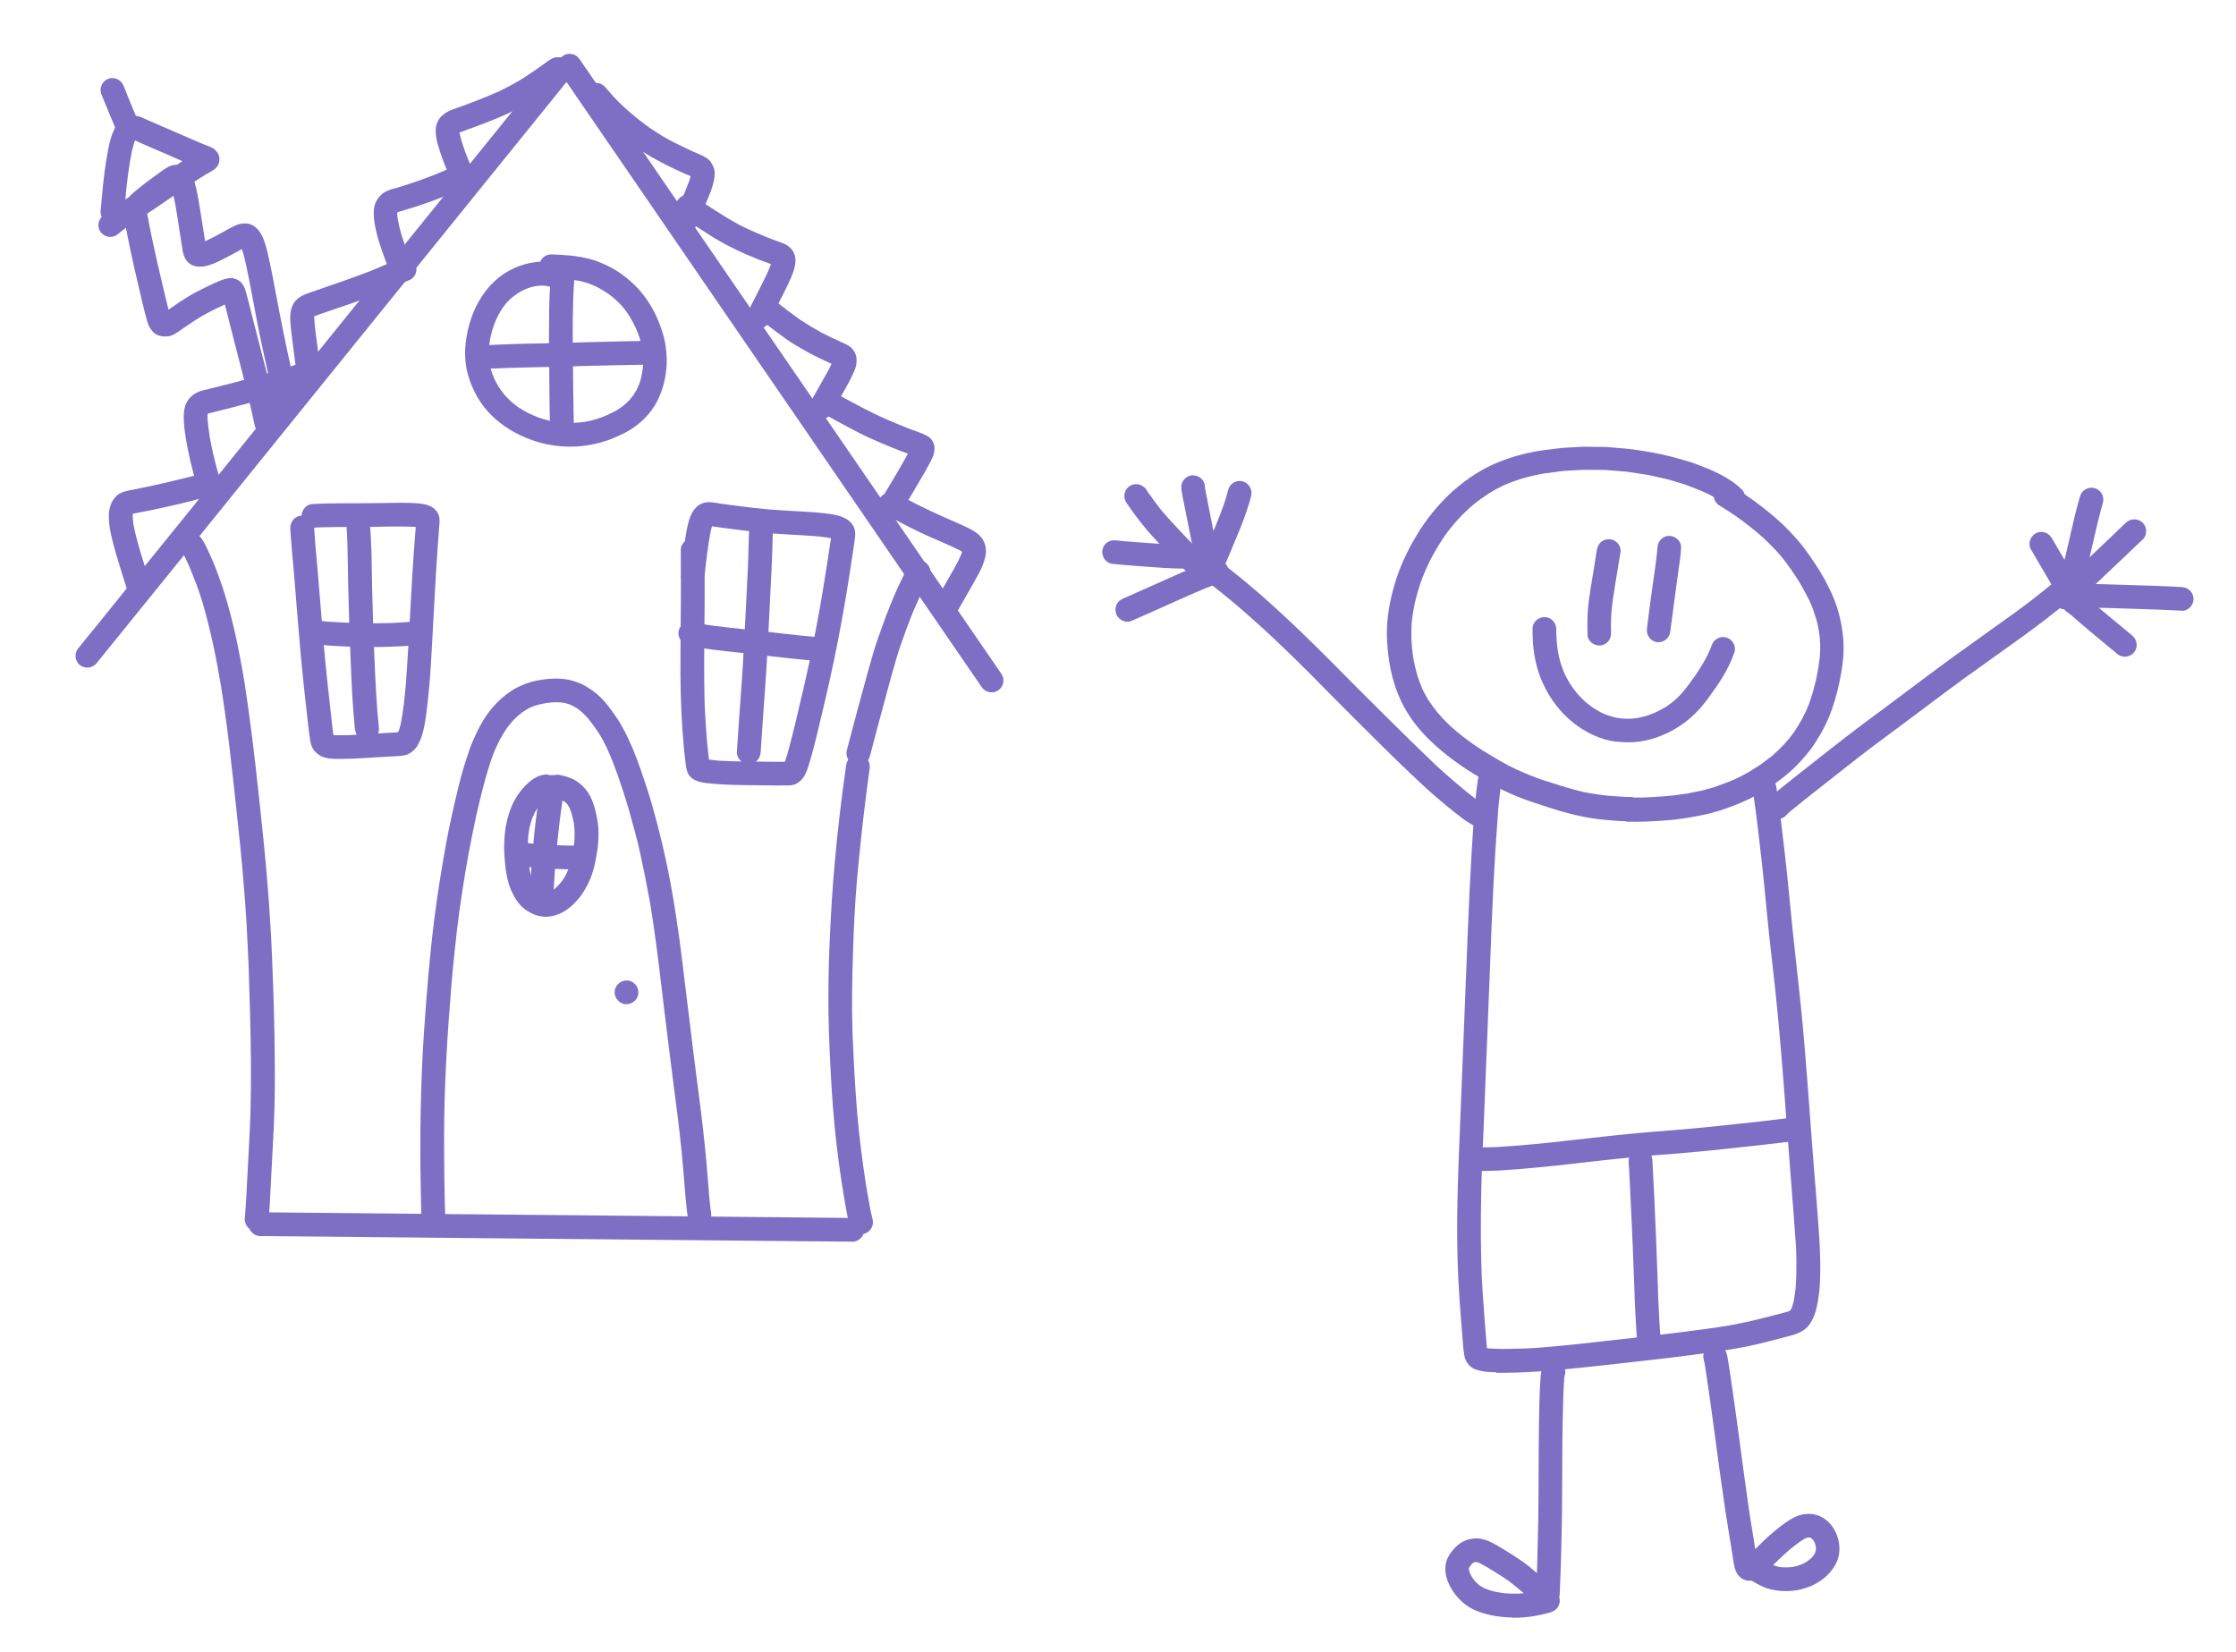 <?xml version="1.0" encoding="UTF-8"?> <svg xmlns="http://www.w3.org/2000/svg" id="_Слой_4" data-name="Слой 4" viewBox="0 0 211.62 156.35"> <defs> <style> .cls-1 { fill: #7e6ec4; } </style> </defs> <path class="cls-1" d="m7.61,62.99c-.48-.35-.62-1.09-.25-1.57.66-.83,1.33-1.65,2-2.47.86-1.07,1.72-2.13,2.58-3.2,1.57-1.94,3.15-3.89,4.72-5.83,2.99-3.71,5.99-7.41,8.99-11.12,3.1-3.84,6.2-7.67,9.3-11.51,3.13-3.87,6.26-7.75,9.39-11.62,2.64-3.26,5.28-6.53,7.91-9.79.19-.24.44-.4.74-.45.29-.04.59.03.83.2.47.35.63,1.09.25,1.57-2.75,3.4-5.49,6.8-8.24,10.19-3.15,3.9-6.3,7.79-9.45,11.69-3.11,3.85-6.22,7.7-9.33,11.54-2.99,3.7-5.98,7.4-8.97,11.1-1.5,1.85-3,3.71-4.5,5.56-.82,1.01-1.63,2.02-2.45,3.03-.65.8-1.31,1.6-1.95,2.41-.23.29-.57.46-.92.46-.22,0-.45-.07-.65-.21Z"></path> <path class="cls-1" d="m92.92,65.04c-2.69-3.92-5.38-7.85-8.08-11.77-2.91-4.25-5.83-8.49-8.74-12.74-2.77-4.04-5.54-8.08-8.32-12.12-2.72-3.97-5.44-7.93-8.16-11.9-2.21-3.22-4.41-6.44-6.63-9.66-.35-.5-.22-1.21.29-1.56.5-.35,1.21-.22,1.56.29,2.76,4.01,5.51,8.04,8.27,12.06,2.7,3.94,5.41,7.88,8.11,11.82,2.91,4.24,5.82,8.48,8.73,12.72,2.78,4.05,5.56,8.1,8.34,12.15,2.16,3.15,4.32,6.29,6.48,9.44.35.5.22,1.21-.29,1.56-.19.13-.41.19-.63.19-.36,0-.72-.17-.93-.48Z"></path> <path class="cls-1" d="m24.11,116.5c-.62-.09-1.01-.67-.94-1.28.02-.15.03-.3.04-.45,0,.05,0,.1-.01.14.09-1.05.13-2.11.19-3.17.06-1.14.12-2.28.18-3.42.06-1.22.13-2.43.15-3.65.03-1.27.03-2.55.03-3.82-.02-3.24-.12-6.47-.23-9.71-.06-1.21-.12-2.42-.18-3.63-.07-1.26-.17-2.51-.27-3.76-.19-2.43-.45-4.86-.71-7.28-.21-1.96-.43-3.93-.66-5.89-.22-1.93-.5-3.85-.8-5.76,0,.05.02.09.02.14-.23-1.31-.45-2.63-.74-3.93-.17-.77-.35-1.53-.54-2.29-.15-.62-.33-1.23-.51-1.85-.17-.51-.33-1.03-.52-1.54-.24-.62-.48-1.23-.74-1.84-.18-.4-.36-.8-.58-1.18-.24-.25-.37-.62-.32-.97.04-.3.21-.56.45-.74.24-.18.53-.23.83-.2.45.05.76.42.98.78.24.4.42.83.62,1.25.25.53.47,1.08.68,1.63.23.61.44,1.23.65,1.86.2.6.36,1.21.53,1.82.16.55.28,1.11.42,1.67.13.54.25,1.08.36,1.62.23,1.2.47,2.4.66,3.61.76,4.94,1.28,9.91,1.79,14.89.25,2.43.45,4.87.61,7.32.16,2.43.25,4.87.33,7.31.08,2.41.12,4.82.13,7.24,0,1.21,0,2.42-.04,3.63-.03,1.19-.1,2.38-.16,3.57-.06,1.28-.13,2.55-.2,3.83-.06,1.04-.09,2.09-.21,3.13-.06.55-.58.95-1.12.95-.05,0-.11,0-.16-.01Z"></path> <path class="cls-1" d="m80.92,72.38c-.6-.17-.92-.8-.77-1.39.64-2.48,1.31-4.95,1.99-7.41.31-1.13.63-2.26,1.02-3.36.22-.62.44-1.24.67-1.85.23-.6.47-1.2.72-1.8.24-.59.51-1.18.8-1.76.15-.31.3-.62.47-.93.08-.15.15-.3.25-.43.19-.24.46-.37.76-.42.6-.1,1.17.42,1.23,1,.03.26-.04.53-.19.75-.04.07-.07.14-.11.2,0-.02.02-.03.03-.05-.4.8-.78,1.61-1.14,2.43-.35.79-.65,1.6-.95,2.4.02-.05.03-.09.05-.14-.32.9-.65,1.8-.92,2.72-.29,1-.57,2-.84,3-.56,2.08-1.13,4.17-1.67,6.26-.13.49-.6.81-1.09.81-.1,0-.2-.01-.3-.04Z"></path> <path class="cls-1" d="m80.4,115.94c-.24-.93-.39-1.89-.55-2.83-.18-1.09-.34-2.19-.49-3.29-.3-2.26-.51-4.52-.65-6.79-.15-2.4-.26-4.8-.3-7.21-.03-2.38.02-4.76.13-7.13.1-2.31.25-4.61.45-6.92v.05c.27-3.16.65-6.32,1.1-9.46.09-.6.68-1.03,1.28-.94.61.09,1.02.67.94,1.28-.44,3.11-.79,6.22-1.09,9.34,0-.05,0-.1.01-.14-.04.49-.08.97-.13,1.46-.2,2.34-.31,4.69-.38,7.04-.07,2.41-.12,4.82-.04,7.23,0,.27.02.53.03.8,0-.03,0-.06,0-.09.1,2.35.22,4.7.42,7.04.19,2.24.48,4.48.82,6.7.05.34.11.68.17,1.01l-.02-.14c.14.83.28,1.66.49,2.47.15.59-.25,1.21-.83,1.35-.09.02-.17.03-.25.03-.51,0-.96-.35-1.1-.86Z"></path> <path class="cls-1" d="m80.64,117.51c-4.65-.04-9.31-.09-13.97-.13-4.95-.05-9.9-.1-14.85-.14-4.82-.05-9.64-.09-14.46-.14-4.25-.04-8.5-.09-12.74-.12-.61,0-1.11-.54-1.1-1.15.01-.62.54-1.1,1.15-1.1,4.84.04,9.69.09,14.54.14,4.99.05,9.99.1,14.98.14,4.79.05,9.59.09,14.38.14,4.04.04,8.08.08,12.12.12.61,0,1.11.54,1.1,1.15-.01.61-.53,1.1-1.14,1.1,0,0,0,0-.01,0Z"></path> <path class="cls-1" d="m39.92,115.77c-.06-.51-.05-1.03-.06-1.54-.02-.57-.03-1.14-.04-1.72-.02-1.22-.04-2.45-.04-3.67,0-2.51.05-5.01.15-7.51.09-2.33.26-4.65.44-6.97.2-2.46.42-4.92.73-7.37.32-2.47.71-4.92,1.16-7.37.22-1.19.48-2.38.75-3.56.26-1.15.54-2.31.88-3.44.18-.59.37-1.17.57-1.75.21-.6.48-1.18.76-1.75.6-1.25,1.46-2.41,2.55-3.28.27-.22.55-.42.85-.6.32-.19.65-.34,1-.48.77-.31,1.63-.46,2.45-.52.66-.05,1.35-.02,1.99.15.34.09.66.2.98.35.38.17.73.41,1.08.65.91.64,1.57,1.56,2.2,2.47.34.49.63,1.02.9,1.55.12.23.23.46.33.7.13.3.28.6.4.9.23.59.46,1.18.67,1.78.2.57.39,1.14.58,1.72.39,1.18.72,2.39,1.04,3.6.6,2.31,1.1,4.65,1.49,7,.2,1.23.39,2.45.56,3.69.17,1.28.33,2.55.48,3.83.29,2.37.58,4.73.87,7.1.29,2.36.62,4.71.89,7.07.13,1.15.25,2.31.35,3.46.09,1.02.16,2.04.25,3.06.05.52.1,1.03.18,1.54.09.6-.41,1.17-1,1.23-.63.07-1.14-.39-1.23-1-.14-.95-.21-1.9-.29-2.86-.09-1.08-.17-2.16-.28-3.24-.23-2.33-.54-4.64-.84-6.96-.3-2.39-.61-4.79-.89-7.18-.29-2.46-.58-4.93-.94-7.38-.11-.74-.23-1.48-.35-2.22-.27-1.49-.57-2.97-.89-4.45-.32-1.47-.73-2.92-1.14-4.37-.29-.95-.59-1.91-.92-2.85-.18-.52-.38-1.04-.58-1.56-.17-.43-.36-.85-.54-1.27-.15-.29-.3-.59-.46-.88-.12-.23-.27-.45-.41-.67,0,0,0,0,0,0-.27-.38-.53-.76-.82-1.12-.19-.22-.39-.43-.59-.63-.15-.13-.31-.26-.47-.38-.14-.09-.29-.18-.44-.26-.12-.06-.24-.11-.36-.16-.13-.04-.25-.08-.38-.11-.16-.03-.33-.06-.49-.07-.19-.01-.39-.01-.58-.01-.28.02-.55.05-.82.09-.29.05-.57.12-.85.2-.2.07-.4.14-.59.22-.14.07-.29.15-.42.23-.2.13-.4.28-.59.43-.23.19-.44.4-.65.62-.22.25-.42.51-.61.78-.2.31-.39.62-.57.94-.12.25-.24.5-.36.75-.14.28-.24.59-.36.88-.14.41-.29.82-.41,1.24-.16.53-.31,1.06-.45,1.6-.25.94-.47,1.9-.69,2.85-.25,1.18-.49,2.36-.71,3.54-.22,1.18-.41,2.36-.59,3.54-.39,2.43-.65,4.88-.89,7.33-.05.51-.09,1.03-.14,1.54,0-.02,0-.04,0-.06,0,.02,0,.04,0,.06,0,.03,0,.05,0,.08,0-.03,0-.05,0-.08-.39,4.77-.69,9.56-.69,14.34,0,2.53.02,5.06.11,7.59,0,.11,0,.23.02.34.07.61-.39,1.17-1,1.23-.04,0-.08,0-.11,0-.56,0-1.06-.43-1.12-1Z"></path> <path class="cls-1" d="m58.17,93.89c.01-.62.54-1.1,1.15-1.1s1.11.55,1.1,1.15c-.01.62-.54,1.1-1.15,1.1s-1.11-.55-1.1-1.15Z"></path> <path class="cls-1" d="m50.33,41.64c-1.43-.5-2.74-1.28-3.82-2.34-1.09-1.07-1.84-2.45-2.24-3.91-.43-1.55-.27-3.21.16-4.74.43-1.51,1.21-2.94,2.36-4.02,1.1-1.03,2.55-1.7,4.04-1.84.1,0,.2-.02.3-.02.17-.41.59-.71,1.06-.69,1.19.03,2.39.12,3.55.41.57.14,1.12.36,1.65.61.55.26,1.09.58,1.57.94.5.37.96.78,1.39,1.23.41.43.75.9,1.07,1.39.63.98,1.08,2.06,1.39,3.18.15.55.22,1.11.27,1.68.05.61.02,1.24-.07,1.84-.16,1.05-.47,2.05-1.01,2.96-.72,1.21-1.87,2.19-3.14,2.78-.46.21-.92.42-1.4.59-.76.26-1.56.43-2.36.52-.37.04-.75.06-1.13.06-1.24,0-2.49-.22-3.65-.63Zm4.03-1.62c.34-.02.67-.05,1.01-.1.38-.07.75-.16,1.12-.27.31-.1.61-.21.91-.34.37-.17.73-.34,1.08-.55.2-.13.39-.27.58-.41.17-.15.32-.29.48-.45.14-.16.27-.32.4-.49.11-.17.22-.35.32-.53.09-.19.17-.38.25-.57.07-.2.13-.4.18-.6.04-.19.08-.38.11-.58.03-.21.05-.42.07-.63,0-.25,0-.5,0-.75-.02-.24-.05-.48-.08-.72-.06-.32-.13-.63-.22-.94-.11-.34-.24-.68-.38-1.01-.19-.4-.39-.79-.62-1.17-.18-.27-.37-.54-.57-.79-.22-.25-.44-.48-.68-.71-.23-.21-.47-.4-.72-.59-.36-.24-.73-.47-1.12-.67-.22-.1-.44-.2-.67-.29-.29-.1-.59-.19-.89-.26-.3-.06-.6-.1-.9-.14-.02.38-.23.75-.59.94-.47.25-1.04.13-1.38-.26,0,0-.01,0-.02,0-.05-.02-.1-.03-.15-.05-.12-.02-.24-.04-.36-.06-.1,0-.21,0-.32,0-.16,0-.31.02-.47.04-.2.04-.39.08-.58.14-.16.06-.32.12-.48.18-.22.1-.43.22-.63.34-.21.14-.4.28-.6.44-.15.14-.3.27-.44.42-.15.17-.28.34-.41.52-.16.24-.31.49-.45.75-.15.3-.28.61-.4.92-.12.35-.23.71-.31,1.08-.06.31-.11.62-.15.93-.02.29-.03.57-.03.86.02.24.04.47.07.71.04.23.1.45.16.67.09.29.2.57.32.85.12.25.25.49.39.72.15.24.32.46.49.68.2.23.41.46.63.67.24.21.49.4.74.59.28.18.57.35.86.51.35.17.71.33,1.08.47.34.12.68.21,1.02.3.37.08.73.13,1.1.17.4.03.81.04,1.21.03Z"></path> <path class="cls-1" d="m53.15,41.75c-.3,0-.58-.13-.78-.35-.21-.22-.3-.5-.31-.8-.06-2.26-.07-4.51-.09-6.77-.01-1.25-.02-2.5,0-3.76,0-1.17.04-2.35.13-3.52.03-.34.05-.68.17-1,.17-.46.72-.75,1.2-.66.57.1.96.58.96,1.15,0,.12-.02.24-.06.35-.01.08-.02.16-.03.24-.17,2.34-.14,4.7-.12,7.05.02,2.28.04,4.56.09,6.84,0,.05,0,.09,0,.14.02.6-.54,1.1-1.12,1.1,0,0-.02,0-.02,0Zm-.84-15.2c-.07-.14-.12-.29-.13-.45,0,.01,0,.03,0,.04h0s.02.09.02.14h0s.03.09.04.14c0,0,0,0,0,0,.02.04.04.09.06.13,0,0,0,0,0,0Z"></path> <path class="cls-1" d="m44.98,34.21c-.22-.58.08-1.22.65-1.45.25-.1.53-.09.8-.11.28-.01.56-.03.85-.04.65-.03,1.3-.05,1.94-.07,1.14-.03,2.28-.04,3.43-.07,2.31-.06,4.61-.14,6.92-.18.67-.01,1.34-.05,2.01.04.61.08,1.03.68.94,1.28-.09.61-.67,1.02-1.28.94-.05,0-.11-.01-.16-.02-.24-.02-.48-.01-.73,0-.49,0-.98.01-1.47.02-1.13.02-2.26.05-3.39.08-1.16.04-2.33.07-3.49.1-1.17.02-2.35.04-3.53.08-.21,0-.43.01-.64.02-.26.01-.51.02-.77.03-.25.01-.52,0-.77.04-.08.02-.17.03-.25.03-.45,0-.89-.29-1.06-.72Z"></path> <path class="cls-1" d="m31.58,71.81c-.32,0-.64-.05-.95-.15-.3-.09-.55-.28-.78-.5-.37-.36-.48-.9-.54-1.39-.04-.32-.08-.63-.12-.95-.28-2.41-.54-4.81-.76-7.23-.21-2.36-.39-4.73-.59-7.1-.06-.72-.13-1.45-.19-2.17-.03-.4-.07-.8-.1-1.19-.01-.18-.03-.37-.04-.55-.01-.22-.05-.46-.03-.69.03-.45.29-.86.72-1.02.11-.04.23-.07.34-.07.02-.54.44-1.06,1-1.09,1.05-.07,2.1-.08,3.15-.08,1.14,0,2.28,0,3.41-.02,1.19-.02,2.38-.07,3.57.04.58.06,1.18.19,1.58.65.18.21.3.46.34.74.02.17.01.33,0,.5-.03.49-.07.98-.11,1.47-.17,2.27-.3,4.55-.42,6.82-.06,1.23-.13,2.45-.2,3.68-.07,1.2-.13,2.4-.25,3.6-.06.67-.13,1.33-.21,1.99-.1.88-.23,1.8-.51,2.64-.1.28-.22.55-.37.81-.15.26-.36.46-.59.64-.12.1-.29.17-.43.23-.14.05-.3.09-.44.1-.17.02-.34.03-.5.04-.54.03-1.08.06-1.62.09-1.17.07-2.34.16-3.51.17-.08,0-.15,0-.23,0-.21,0-.42,0-.63,0Zm1.64-2.25c.76-.03,1.52-.08,2.27-.13.39-.02.78-.05,1.17-.07.34-.02.67-.03,1.01-.06,0,0,0,0,0,0,.04-.08.08-.17.11-.25.06-.2.11-.39.16-.59.24-1.23.36-2.48.47-3.73.18-2.35.3-4.71.43-7.07.12-2.31.26-4.62.44-6.93.02-.29.05-.57.07-.86-1.53-.09-3.06-.02-4.59,0-.45,0-.9,0-1.35,0-.99,0-1.97,0-2.95.03-.22,0-.45.02-.67.04-.02,0-.04,0-.06,0,0,0,0,0,0,0,0,0,0,0,0,0,0,0,0,.01,0,.02.07,1.18.18,2.36.29,3.55.1,1.12.19,2.24.28,3.36.2,2.46.39,4.91.65,7.36.1.94.2,1.87.31,2.81.1.84.17,1.69.3,2.53.56.03,1.11,0,1.67,0Z"></path> <path class="cls-1" d="m33.6,69.11c-.23-2.24-.33-4.49-.42-6.73-.09-2.38-.18-4.77-.23-7.15-.03-1.28-.03-2.55-.07-3.83-.02-.42-.04-.83-.06-1.25-.02-.4-.09-.79-.09-1.19,0-.61.55-1.11,1.15-1.1.59.01,1.04.48,1.09,1.05,0,0,0,0,0,0,.09,1.13.15,2.26.19,3.4.03,1.13.03,2.25.06,3.38.05,2.25.13,4.5.22,6.75,0-.05,0-.1,0-.14.09,2.2.19,4.4.42,6.59.06.61-.39,1.17-1,1.23-.04,0-.08,0-.11,0-.56,0-1.06-.43-1.12-1Z"></path> <path class="cls-1" d="m34.49,61.23c-1.47-.02-2.95-.08-4.41-.23-.6-.01-1.09-.55-1.08-1.15.01-.62.54-1.1,1.15-1.1.11,0,.23.02.34.03.21.02.41.04.62.06-.05,0-.1,0-.14-.01,1.94.13,3.9.2,5.84.14.62-.03,1.25-.05,1.87-.11.61-.06,1.17.39,1.23,1,.06.6-.39,1.17-1,1.23-.72.07-1.44.1-2.16.12-.43.02-.87.02-1.3.02-.32,0-.64,0-.96,0Z"></path> <path class="cls-1" d="m73.8,74.34c-1.14-.01-2.28-.02-3.43-.04-1.2-.02-2.39-.05-3.58-.2-.56-.07-1.21-.23-1.56-.71-.22-.3-.27-.65-.32-1-.07-.48-.12-.97-.17-1.46-.23-2.4-.33-4.8-.34-7.21-.01-2.37.04-4.73.04-7.1,0-.62,0-1.25,0-1.87-.02-.11-.02-.23,0-.35,0-.02,0-.03,0-.05,0-.77-.01-1.54-.01-2.31,0-.32.15-.61.39-.82.07-.48.14-.96.25-1.43.19-.83.47-1.71,1.29-2.11.6-.29,1.3-.1,1.93,0,.48.07.97.13,1.46.19,1.04.14,2.08.26,3.13.35,1.18.09,2.36.15,3.54.22.61.03,1.22.08,1.82.16.93.12,2.04.3,2.53,1.2.23.43.18.92.11,1.38-.04.27-.08.55-.12.82-.09.57-.17,1.14-.26,1.71-.17,1.1-.34,2.2-.53,3.29-.42,2.45-.89,4.88-1.43,7.3-.24,1.1-.5,2.2-.76,3.3-.29,1.2-.57,2.41-.89,3.6-.08.3-.16.59-.25.88-.15.51-.3,1.02-.59,1.47-.17.27-.4.45-.67.61-.23.14-.52.16-.78.17-.13,0-.27,0-.4,0s-.26,0-.4,0Zm-2.51-2.27c.99.01,1.99.04,2.99.03.01-.04.03-.07.04-.11.27-.79.46-1.61.67-2.41.2-.77.38-1.54.56-2.31.36-1.51.71-3.02,1.04-4.54.43-2.08.83-4.17,1.19-6.26.17-1.01.33-2.02.49-3.04.08-.49.15-.97.22-1.46.05-.34.11-.69.16-1.03-.02,0-.05-.01-.07-.02-.5-.09-.99-.15-1.5-.19-1.72-.12-3.44-.17-5.15-.35-.87-.09-1.74-.2-2.61-.31-.38-.05-.77-.1-1.15-.15-.26-.04-.53-.08-.79-.11-.05.17-.09.33-.13.5-.25,1.36-.42,2.73-.56,4.1,0,.31,0,.63,0,.94,0,1.22,0,2.43-.02,3.64-.02,2.43-.05,4.85.01,7.28,0,.21.01.42.02.64.05.99.11,1.97.19,2.96.06.67.12,1.35.21,2.02.3.04.61.07.91.1-.05,0-.1,0-.14-.01,1.13.07,2.27.09,3.4.1Z"></path> <path class="cls-1" d="m70.84,72.31c-.59-.01-1.13-.54-1.1-1.15.14-2.24.31-4.48.47-6.72.16-2.4.28-4.81.4-7.22.06-1.15.12-2.3.17-3.46.02-.57.05-1.13.06-1.7,0-.32.02-.63.03-.95,0-.29,0-.58.03-.87.03-.3.12-.57.35-.78.21-.2.5-.32.8-.31.58.01,1.15.54,1.1,1.15-.02.25-.02.51-.03.76-.01.35-.02.71-.03,1.06-.02.59-.04,1.19-.07,1.78-.05,1.14-.12,2.28-.17,3.43-.12,2.47-.24,4.94-.41,7.41-.15,2.16-.32,4.31-.45,6.47-.04.6-.5,1.1-1.12,1.1,0,0-.02,0-.03,0Z"></path> <path class="cls-1" d="m77.67,62.58c-1.94-.16-3.87-.37-5.81-.6-1.16-.14-2.32-.26-3.48-.39-.57-.06-1.14-.14-1.71-.22-.55-.08-1.1-.21-1.64-.36.04,0,.09.02.13.03,0,0,0,0,0,0-.3-.06-.56-.2-.74-.45-.17-.24-.24-.54-.2-.83.09-.58.68-1.07,1.28-.94.31.07.62.16.93.23.89.16,1.79.26,2.69.36.91.1,1.82.2,2.72.3,1.67.19,3.34.39,5.01.54.29.02.58.05.87.07.3.02.57.12.78.35.2.21.32.5.31.8-.01.56-.5,1.1-1.07,1.1-.02,0-.05,0-.07,0Z"></path> <path class="cls-1" d="m24.19,40.53c-.13-.41-.21-.84-.3-1.27-.12-.56-.25-1.13-.38-1.69-.25-1.04-.52-2.08-.79-3.12-.29-1.1-.57-2.21-.85-3.31-.2-.77-.38-1.55-.58-2.32-.02,0-.04.02-.06.02-.44.2-.88.41-1.31.63-.46.24-.91.5-1.35.77-.46.3-.92.61-1.37.92-.43.3-.87.66-1.41.68-.26.01-.49,0-.74-.08-.13-.04-.24-.1-.35-.17-.18-.12-.3-.27-.43-.44-.2-.26-.3-.61-.39-.92-.05-.17-.09-.34-.14-.52-.08-.32-.16-.65-.24-.97-.14-.58-.28-1.16-.41-1.74-.28-1.19-.55-2.38-.8-3.58-.11-.54-.22-1.08-.33-1.63-.05-.27-.11-.53-.16-.8-.03-.16-.06-.31-.08-.47-.04-.32-.08-.68.02-.99.08-.24.16-.46.31-.67.18-.24.38-.46.61-.65.22-.2.46-.38.69-.57.38-.31.78-.59,1.17-.88.44-.32.88-.66,1.36-.94.18-.11.41-.19.62-.21.23-.03.42,0,.65.06.54.16.93.67,1.12,1.17.25.64.38,1.32.5,2,.09.52.18,1.05.26,1.57.13.81.25,1.62.38,2.42.06-.02.12-.05.18-.08.5-.24.99-.5,1.48-.77.21-.12.43-.23.64-.35.17-.09.35-.19.53-.27.12-.06.25-.11.38-.14.11-.03.23-.06.34-.07.11,0,.23,0,.34,0,.57.02,1.05.42,1.34.89.35.56.53,1.23.68,1.87.13.58.27,1.16.38,1.74.46,2.39.9,4.78,1.4,7.15.38,1.77.79,3.53,1.08,5.31.1.6-.41,1.17-1,1.23-.29.03-.59-.06-.82-.24-.13-.11-.23-.24-.3-.38.08.38.15.76.26,1.13-.01-.05-.03-.09-.04-.14.09.28.1.57-.02.84-.12.28-.35.5-.63.6-.12.05-.25.07-.39.07-.46,0-.92-.27-1.06-.72Zm-2.11-14.18c.33.05.64.23.84.5.25.33.34.73.45,1.12.07.26.13.52.2.78.14.54.28,1.09.41,1.63.3,1.19.61,2.38.92,3.56.26,1.01.53,2.02.77,3.04.07.27.13.55.19.82-.38-2.11-.89-4.2-1.32-6.3-.48-2.37-.86-4.76-1.41-7.12-.04-.16-.08-.32-.13-.47-.04-.11-.07-.23-.11-.34-.23.12-.46.26-.69.38-.3.17-.61.33-.92.49-.46.24-.92.47-1.41.63-.75.26-1.71.29-2.23-.43-.32-.44-.37-1-.45-1.52-.06-.39-.12-.78-.18-1.18-.11-.71-.22-1.43-.34-2.14-.1-.53-.19-1.07-.32-1.6-.28.2-.56.41-.84.62-.43.31-.84.64-1.26.97-.11.09-.21.18-.31.28.03-.04.07-.08.1-.11-.05.04-.09.09-.13.14,0,.04,0,.09.02.13.28,1.55.61,3.09.96,4.63.17.74.34,1.48.52,2.22.18.74.34,1.49.54,2.23.35-.24.7-.49,1.05-.73.5-.32,1-.64,1.53-.92.57-.3,1.15-.58,1.73-.85.32-.15.64-.29.98-.39.21-.06.43-.11.65-.11.06,0,.13,0,.19.01Z"></path> <path class="cls-1" d="m9.62,22.08c-.41-.43-.41-1.12,0-1.54-.09-.2-.11-.41-.09-.63.02-.22.04-.45.06-.67,0,0,0,0,0,.01.09-1.05.19-2.1.33-3.15.08-.58.17-1.16.28-1.74.15-.82.34-1.67.76-2.39.29-.5.82-.92,1.4-1,.26-.03.52-.02.78.05.23.06.44.17.66.27.49.22.98.43,1.47.64,1.08.46,2.15.94,3.23,1.4.34.15.69.29,1.04.43.3.12.67.24.88.49.11.13.22.26.28.42.09.23.08.47.03.71-.11.49-.53.72-.93.95-.29.16-.57.33-.85.51-1.3.82-2.54,1.71-3.81,2.57-.61.42-1.23.82-1.84,1.22-.68.44-1.36.88-1.99,1.4.04-.03.08-.06.12-.1-.07.06-.15.12-.21.18-.22.2-.5.31-.78.31-.3,0-.59-.11-.81-.34Zm2.24-3.17s0-.02,0-.03c.04-.02.07-.05.11-.07.8-.52,1.6-1.05,2.38-1.59.96-.67,1.93-1.34,2.91-1.97-.52-.22-1.04-.45-1.55-.68-.55-.24-1.1-.48-1.65-.71-.43-.18-.85-.38-1.28-.57-.02.05-.04.1-.06.15-.08.26-.15.52-.22.78-.31,1.52-.5,3.05-.63,4.59,0-.02,0-.04,0-.06v.11s0,0,0,0c0,0,0,.01,0,.02,0,0,0,0,0,0Z"></path> <path class="cls-1" d="m11.58,13.08c-.38-.22-.54-.66-.7-1.05-.14-.34-.28-.68-.42-1.01-.29-.7-.58-1.41-.87-2.11-.23-.57.09-1.23.65-1.45.58-.22,1.22.09,1.45.65.45,1.1.88,2.2,1.35,3.29.02.05.05.1.07.14.2.35.21.79,0,1.15-.21.35-.58.54-.97.54-.2,0-.39-.05-.57-.15Z"></path> <path class="cls-1" d="m51.4,86.74c-.63-.04-1.2-.31-1.71-.68-.61-.45-1.02-1.14-1.32-1.82-.29-.64-.42-1.36-.52-2.06-.05-.37-.07-.75-.1-1.12-.06-.72-.04-1.46.03-2.18.09-.84.28-1.65.59-2.44.33-.84.86-1.62,1.51-2.24.49-.47,1.1-.88,1.8-.9.21,0,.4.06.57.17.21-.13.47-.19.72-.13.66.14,1.32.34,1.85.77.44.35.79.76,1.05,1.26.14.28.25.57.35.88.17.57.29,1.14.37,1.73.08.59.06,1.19.02,1.78-.04.59-.15,1.18-.26,1.76-.07.38-.18.75-.29,1.12-.24.75-.6,1.44-1.05,2.08-.21.3-.47.58-.73.84-.25.25-.54.48-.85.67-.56.34-1.17.53-1.82.53-.06,0-.13,0-.2,0Zm.24-2.23s.09,0,.14-.01c.04,0,.08-.02.12-.03.05-.02.11-.04.16-.06.07-.03.14-.07.2-.11.07-.05.14-.1.21-.15.15-.13.29-.27.43-.42.14-.16.26-.32.39-.49.11-.17.21-.34.3-.51.09-.19.17-.39.25-.59.12-.35.21-.69.29-1.05.09-.48.17-.96.23-1.45.02-.36.03-.72.02-1.08-.02-.22-.04-.44-.07-.66-.06-.29-.12-.58-.2-.87-.02-.05-.03-.1-.05-.16-.05-.13-.1-.26-.15-.39-.04-.07-.07-.14-.11-.21-.04-.06-.08-.12-.13-.18-.03-.04-.07-.07-.1-.11-.04-.03-.08-.07-.13-.1-.06-.04-.13-.08-.2-.12-.07-.03-.14-.06-.21-.09-.13-.04-.26-.08-.39-.11,0,0-.02,0-.03,0-.15-.03-.3-.08-.42-.16-.12.07-.25.11-.38.13,0,0,0,0,0,0,.02,0,.03,0,.05,0-.02,0-.03,0-.05,0-.02,0-.04.02-.05.03-.08.06-.16.12-.25.18-.1.09-.19.17-.28.27-.12.14-.23.28-.34.43-.1.15-.19.3-.28.46-.09.19-.18.39-.26.59-.09.27-.17.54-.23.81-.06.29-.1.59-.13.89-.04.51-.05,1.02-.03,1.53.03.51.07,1.02.15,1.52.04.23.1.45.16.68.06.2.14.4.22.6.04.08.08.17.13.25.08.12.16.23.24.33.05.05.1.1.15.15.04.03.08.07.13.1.04.02.08.05.12.07l.11.05s.06.02.09.03c.03,0,.07.01.1.02.03,0,.05,0,.08,0Z"></path> <path class="cls-1" d="m51.25,85.54c-.6-.01-1.13-.54-1.1-1.15.1-1.91.25-3.81.44-5.72.1-.94.23-1.87.35-2.81.06-.42.12-.84.17-1.26.04-.35.13-.69.39-.94.22-.21.51-.31.81-.31.61,0,1.11.55,1.1,1.15,0,.12-.03.24-.06.35-.07.43-.11.86-.17,1.28-.07.47-.13.94-.19,1.41-.12,1-.23,1.99-.32,2.99,0-.03,0-.06,0-.1-.12,1.33-.21,2.67-.28,4-.03.6-.51,1.1-1.12,1.1,0,0-.02,0-.03,0Z"></path> <path class="cls-1" d="m54.19,82.28c-.74,0-1.47-.04-2.2-.08-.79-.04-1.59-.09-2.37-.18-.59-.02-1.07-.56-1.05-1.15.01-.62.54-1.1,1.15-1.1.13,0,.27.03.4.04.16.02.32.03.48.05,1.21.09,2.44.17,3.66.17.61,0,1.11.55,1.1,1.15-.01.62-.53,1.1-1.14,1.1h0Z"></path> <path class="cls-1" d="m64.13,22.51c-.55-.24-.84-.92-.58-1.48.6-1.26,1.17-2.55,1.66-3.85.06-.17.11-.34.15-.51-.24-.11-.48-.21-.72-.31-.35-.15-.69-.32-1.03-.48-.68-.32-1.34-.67-2-1.05-.63-.37-1.24-.78-1.83-1.21-.61-.44-1.2-.9-1.76-1.41,0,0,0,0,0,0,0,0-.01-.01-.02-.02l-.03-.02s.03.03.05.04c-.04-.03-.08-.06-.11-.1,0,0,0,0,0,0,0,0,0,0,0,0,0,0,0,0,0,0-.02-.01-.03-.03-.05-.04,0,0,.01.01.02.02-.08-.07-.15-.14-.23-.21-.03-.03-.06-.06-.09-.08-.09-.07-.18-.15-.26-.24-.64-.6-1.22-1.25-1.78-1.93-.39-.47-.22-1.23.25-1.57.24-.17.54-.24.83-.2.31.05.54.22.74.45,0,.01.02.02.03.04.47.55.95,1.1,1.48,1.59.03.02.05.05.08.07.02.01.03.03.05.04.02.01.03.03.05.05.09.08.18.16.27.25.08.06.15.12.22.2.32.27.65.55.98.81.32.25.65.49.98.73.36.24.72.48,1.09.71.35.22.71.41,1.07.6.63.32,1.27.63,1.92.93.44.2.92.36,1.32.63.14.1.28.22.38.36.11.15.18.3.26.47.18.4.12.91.04,1.33-.11.52-.3,1.03-.5,1.51-.16.39-.33.78-.49,1.17-.31.72-.63,1.43-.96,2.14-.2.41-.6.67-1.04.67-.14,0-.29-.03-.44-.09Z"></path> <path class="cls-1" d="m71.35,31.03c-.54-.23-.85-.93-.58-1.47.35-.73.72-1.44,1.09-2.17.38-.75.77-1.51,1.07-2.29.01-.03.02-.07.03-.1,0,0,.02,0,.03,0h0s-.02,0-.03,0t0,0s-.07-.02-.1-.04c.03.01.06.02.09.03-.76-.27-1.51-.56-2.24-.88-.84-.36-1.66-.77-2.46-1.21-.71-.39-1.38-.85-2.06-1.28-.37-.24-.73-.47-1.1-.7-.22-.14-.45-.29-.66-.45-.3-.23-.47-.58-.47-.95,0-.61.55-1.11,1.15-1.1.29,0,.55.13.74.31.02.01.03.02.05.03.68.45,1.37.87,2.05,1.32.67.43,1.35.84,2.05,1.22,1.11.55,2.25,1.04,3.41,1.47.3.1.6.2.88.33.55.27.93.76.99,1.38.03.31-.03.61-.1.9-.08.34-.22.68-.36,1-.12.26-.23.52-.36.78-.54,1.1-1.11,2.17-1.64,3.27-.2.41-.6.67-1.04.67-.14,0-.29-.03-.44-.09Z"></path> <path class="cls-1" d="m77.14,39.51c-.54-.32-.68-1-.39-1.54.56-1.02,1.16-2.02,1.71-3.04.08-.17.16-.33.24-.5-.14-.06-.28-.12-.42-.19-.35-.16-.7-.33-1.04-.5-.68-.34-1.34-.71-1.99-1.1-.64-.39-1.24-.83-1.84-1.28-.3-.22-.59-.46-.89-.69-.27-.21-.56-.42-.8-.68-.42-.45-.41-1.16.04-1.59.44-.42,1.17-.41,1.59.04.01.01.03.03.04.04.76.63,1.55,1.22,2.36,1.8.67.44,1.34.84,2.04,1.22.57.29,1.15.58,1.74.84.48.21,1.05.43,1.31.92.1.18.19.36.21.57.02.21.02.4,0,.61-.04.31-.17.61-.3.89-.29.66-.65,1.28-1,1.9-.36.63-.72,1.25-1.07,1.89-.19.35-.58.54-.96.54-.2,0-.4-.05-.57-.16Z"></path> <path class="cls-1" d="m84.01,48.43c-.52-.31-.7-1.01-.39-1.54.79-1.31,1.58-2.62,2.31-3.96-.08-.03-.15-.06-.23-.08-.35-.13-.7-.26-1.04-.4-.78-.31-1.55-.64-2.31-.98-.73-.33-1.45-.71-2.16-1.09-.35-.19-.7-.37-1.04-.56-.2-.11-.4-.22-.6-.33-.19-.11-.39-.22-.55-.38-.43-.43-.4-1.17.04-1.59.4-.38.99-.4,1.42-.1-.02-.01-.04-.03-.06-.04.41.26.84.47,1.27.7.42.22.84.45,1.26.67.94.48,1.89.91,2.87,1.32.47.19.94.39,1.42.57.46.17.93.32,1.38.54.21.11.44.23.57.43.16.24.28.48.27.78,0,.32-.06.65-.2.94-.09.2-.19.39-.29.58-.24.45-.5.9-.76,1.34-.54.93-1.09,1.86-1.65,2.79-.21.35-.59.54-.97.54-.19,0-.39-.05-.57-.16Z"></path> <path class="cls-1" d="m89.12,58.11c-.54-.32-.68-1-.39-1.54.64-1.16,1.33-2.29,1.95-3.46.11-.23.21-.45.31-.68.02-.05.03-.11.05-.16,0-.02,0-.04,0-.06,0,0,0,0-.01-.01-.07-.05-.15-.09-.22-.13-.98-.49-2-.9-3-1.35-1.12-.5-2.21-1.07-3.3-1.64.04.02.09.04.13.07-.24-.12-.48-.23-.73-.33h0,0-.02c-.52-.18-.86-.69-.78-1.25.09-.6.68-1.04,1.28-.94.23.04.45.14.67.23.21.09.41.19.61.3.39.2.77.4,1.16.6.9.45,1.81.87,2.73,1.28.43.19.85.37,1.28.56.6.27,1.22.53,1.73.95.36.3.61.72.7,1.18.13.59-.05,1.19-.26,1.74-.21.54-.51,1.05-.79,1.56-.51.9-1.03,1.8-1.54,2.7-.2.35-.58.54-.97.54-.2,0-.4-.05-.57-.15Z"></path> <path class="cls-1" d="m42.55,16.66c-.34-.73-.63-1.47-.88-2.23-.16-.48-.31-.97-.39-1.47-.06-.44-.09-.94.1-1.35.1-.22.21-.42.38-.59.17-.17.36-.3.57-.43.28-.16.61-.26.91-.37.18-.06.36-.13.53-.19.42-.15.83-.31,1.25-.47.76-.29,1.51-.61,2.26-.94.39-.19.77-.39,1.15-.59.37-.2.73-.42,1.1-.64.5-.33.99-.65,1.48-1,.25-.18.49-.35.74-.53.32-.23.63-.45,1.05-.45.61,0,1.11.55,1.1,1.15,0,.42-.25.77-.59.95-.71.49-1.4,1.01-2.13,1.49-.82.54-1.66,1.03-2.54,1.47-.83.41-1.68.76-2.54,1.1-.38.15-.77.29-1.16.44-.48.18-.97.34-1.45.53,0,.03,0,.06.01.09.06.27.13.53.2.79.23.7.47,1.39.77,2.06,0,0,0-.02-.01-.02.02.05.05.1.07.15.13.27.17.55.09.84-.08.29-.28.54-.55.68-.16.09-.34.13-.53.13-.41,0-.81-.2-.99-.59Zm10.44-9.04s.02,0,.03,0c.04-.01.09-.03.13-.04.03-.02.07-.03.1-.05,0,0,.01,0,.02-.01-.09.05-.19.08-.29.1Z"></path> <path class="cls-1" d="m36.76,25.35c-.21-.51-.41-1.03-.59-1.56-.19-.56-.38-1.13-.52-1.71-.07-.28-.12-.56-.18-.84-.06-.31-.09-.62-.1-.93,0-.36.02-.77.17-1.11.07-.14.13-.27.22-.4.09-.13.19-.23.29-.34.21-.22.49-.35.76-.46.2-.09.42-.13.62-.19.11-.03.21-.06.32-.09,1.46-.45,2.9-.96,4.3-1.56.18-.09.36-.17.54-.27.13-.07.25-.16.4-.21.57-.21,1.23.08,1.45.65.21.55-.06,1.18-.59,1.42-.16.08-.31.18-.47.26-.3.14-.6.28-.91.4-.49.21-1,.4-1.51.59-1.07.4-2.16.73-3.25,1.06-.04.01-.07.03-.11.04,0,.02,0,.04,0,.06,0,.04,0,.08,0,.12.01.18.03.37.06.55.1.52.23,1.03.38,1.54.24.74.5,1.48.8,2.2.24.56-.09,1.24-.65,1.45-.13.05-.26.07-.39.07-.45,0-.87-.28-1.06-.72Z"></path> <path class="cls-1" d="m28.05,35.13c-.16-1.14-.3-2.27-.44-3.41-.03-.27-.07-.54-.09-.8-.04-.41-.08-.84-.03-1.25.06-.57.29-1.11.75-1.46.34-.26.74-.4,1.14-.54,1.11-.38,2.22-.76,3.32-1.15,1.15-.41,2.3-.82,3.41-1.31.39-.17.79-.34,1.18-.52.33-.15.65-.32,1.02-.32.61-.02,1.11.56,1.1,1.15,0,.3-.13.58-.35.78-.12.12-.27.2-.42.25-.35.13-.68.3-1.02.46-.35.16-.71.31-1.06.45-.81.33-1.62.64-2.43.94-.72.27-1.45.51-2.17.76-.74.26-1.49.49-2.22.77,0,.07,0,.13,0,.2.05.78.16,1.55.26,2.33.1.81.2,1.62.31,2.43.08.61-.4,1.17-1,1.23-.04,0-.08,0-.12,0-.57,0-1.04-.44-1.12-1Z"></path> <path class="cls-1" d="m18.89,46.69c-.35-1.03-.65-2.08-.89-3.14-.26-1.16-.5-2.32-.59-3.51-.04-.56-.04-1.11.13-1.65.2-.63.69-1.08,1.3-1.33.33-.13.7-.19,1.05-.28.26-.06.51-.13.77-.19,1.11-.28,2.22-.56,3.32-.87.91-.25,1.82-.52,2.73-.79.32-.1.63-.19.95-.3.33-.12.67-.29,1.03-.29.61,0,1.11.55,1.1,1.15-.01.5-.35.9-.8,1.04,0,0,0,0,.01,0-.76.28-1.53.51-2.3.74-.76.23-1.52.45-2.29.65-.8.21-1.59.42-2.39.63-.79.2-1.58.39-2.36.6,0,0,0,0,0,0-.02.09-.03.18-.03.27,0-.05,0-.09.01-.14,0,.12,0,.24,0,.36.05.6.13,1.19.22,1.78.23,1.24.52,2.47.88,3.68.08.26.17.52.25.78.2.58-.06,1.22-.65,1.45-.12.05-.26.07-.39.07-.45,0-.91-.27-1.06-.72Z"></path> <path class="cls-1" d="m12.02,55.78c-.36-1.13-.71-2.27-1.05-3.41-.17-.57-.32-1.15-.45-1.73-.14-.62-.23-1.25-.22-1.89,0-.31.07-.62.16-.91.04-.13.1-.28.17-.4.06-.09.11-.18.18-.27.07-.08.15-.16.22-.24.09-.1.24-.19.36-.25.13-.07.26-.12.4-.16.21-.07.43-.1.66-.15.28-.05.57-.11.85-.17.57-.12,1.13-.24,1.69-.36,1.17-.26,2.32-.55,3.48-.84.19-.05.38-.09.57-.12.04-.01.08-.02.13-.02.25-.07.52-.08.77-.09.61-.02,1.11.56,1.1,1.15,0,.3-.13.58-.35.78-.22.21-.48.29-.77.31.04,0,.07,0,.11,0-.13,0-.26.03-.39.05-.04,0-.08.01-.11.02-.02,0-.03,0-.05,0-.1.02-.19.04-.29.06-.46.1-.91.22-1.36.34-.83.21-1.66.4-2.5.58-.44.09-.87.19-1.31.28-.48.1-.97.17-1.44.28,0,.04-.01.09-.02.13,0,.06,0,.13,0,.19.01.23.04.46.07.69.21,1.15.55,2.26.89,3.37-.01-.05-.03-.09-.04-.14.22.71.43,1.41.66,2.12.09.28.1.57-.02.84-.12.28-.35.5-.63.6-.12.05-.25.07-.39.07-.46,0-.92-.27-1.06-.72Z"></path> <g> <path class="cls-1" d="m153.89,77.72c-.61,0-1.21-.07-1.82-.12-1.9-.13-3.75-.62-5.55-1.2-.89-.29-1.77-.57-2.65-.91-1.17-.46-2.31-1.02-3.39-1.66-.36-.21-.72-.43-1.07-.64-.4-.24-.79-.5-1.17-.76-1.34-.93-2.6-1.97-3.69-3.18-.52-.58-.99-1.21-1.39-1.87-.44-.71-.78-1.46-1.06-2.25-.55-1.59-.79-3.25-.84-4.92-.04-1.71.28-3.42.77-5.05.49-1.62,1.23-3.17,2.11-4.61.84-1.39,1.87-2.65,3.04-3.78.58-.55,1.21-1.05,1.86-1.51.71-.5,1.48-.95,2.28-1.31.75-.34,1.52-.61,2.31-.83.4-.12.82-.21,1.23-.3.39-.08.79-.16,1.19-.21.33-.04.66-.08.99-.12.27-.03.54-.08.81-.1.35-.02.69-.04,1.04-.06.33-.02.66-.05,1-.05.67,0,1.34.01,2.01.02.18,0,.37.02.55.04.44.04.89.07,1.33.11.61.05,1.21.15,1.82.24,1.18.18,2.35.45,3.5.78.31.09.63.18.94.28.31.09.61.23.92.34,1.13.42,2.21.92,3.19,1.63.25.18.49.4.71.62.13.12.21.28.26.44.55.37,1.09.75,1.61,1.16.97.75,1.91,1.55,2.75,2.45.44.47.86.95,1.25,1.46.36.47.69.96,1.02,1.45.32.48.63.97.91,1.48.31.57.59,1.14.84,1.73.48,1.13.77,2.34.91,3.56.14,1.17.06,2.36-.14,3.52-.2,1.21-.49,2.4-.9,3.56-.1.29-.21.57-.33.85-.13.31-.28.6-.43.9-.28.54-.6,1.06-.93,1.57-.34.52-.75.99-1.16,1.46-.44.5-.93.96-1.44,1.39-.34.28-.7.55-1.06.81-.2.15-.4.28-.61.41-.38.24-.76.49-1.16.71-.36.2-.73.38-1.11.55-.3.14-.6.27-.91.39-.36.13-.73.26-1.09.4-.23.08-.47.15-.7.21-.3.08-.61.19-.92.25-.58.12-1.16.25-1.75.34-.38.05-.75.11-1.13.16-.27.04-.54.05-.82.08-.66.06-1.32.09-1.98.12-.28.01-.57.02-.85.02-.37,0-.73,0-1.1-.01Zm.62-2.24c.31,0,.61,0,.92,0,.69-.03,1.37-.06,2.06-.12.33-.03.66-.05.99-.09.4-.06.81-.11,1.21-.17.44-.09.88-.18,1.33-.27.21-.04.41-.11.62-.17.21-.06.41-.11.62-.17.66-.24,1.32-.47,1.97-.76.46-.21.9-.45,1.34-.7.32-.2.63-.4.95-.6.19-.12.38-.28.56-.41.21-.16.42-.31.63-.48.38-.33.74-.67,1.09-1.04.18-.21.37-.42.55-.63.17-.2.31-.42.47-.63.14-.21.27-.43.41-.64.14-.22.26-.45.38-.67.09-.19.19-.37.28-.56.11-.22.2-.47.3-.7.13-.36.25-.72.36-1.09.11-.39.21-.78.31-1.17.07-.34.14-.67.2-1.01.06-.38.11-.75.16-1.13.01-.18.03-.37.04-.55.02-.22,0-.44.01-.65-.01-.19-.02-.38-.03-.57-.01-.23-.05-.46-.08-.68-.03-.17-.06-.35-.09-.52-.04-.22-.11-.44-.16-.66-.1-.3-.19-.61-.3-.91-.11-.3-.23-.6-.36-.89-.29-.58-.6-1.14-.92-1.7-.56-.88-1.14-1.74-1.8-2.55-.53-.6-1.1-1.18-1.69-1.73-.79-.7-1.61-1.34-2.47-1.96-.53-.37-1.08-.72-1.64-1.06-.29-.18-.48-.47-.53-.8-.16-.09-.31-.18-.47-.26-.75-.36-1.52-.65-2.29-.94-.27-.08-.54-.16-.81-.24-.28-.08-.57-.18-.85-.25-.59-.13-1.18-.26-1.78-.4-.68-.1-1.37-.21-2.05-.31-.66-.05-1.33-.11-1.99-.16-.21-.02-.42-.01-.63-.01-.1,0-.2,0-.31,0-.37,0-.74,0-1.11-.01-.6.03-1.21.06-1.81.1-.3.02-.6.07-.89.11-.34.04-.68.08-1.02.13-.77.13-1.53.31-2.28.53-.56.18-1.1.38-1.64.62-.46.22-.91.47-1.34.73-.52.34-1.02.7-1.5,1.09-.5.43-.97.88-1.42,1.36-.46.51-.89,1.04-1.29,1.6-.47.69-.9,1.41-1.29,2.15-.38.74-.71,1.51-.99,2.29-.21.62-.39,1.25-.54,1.89-.13.61-.23,1.23-.29,1.85-.04.54-.04,1.07-.03,1.61.03.6.09,1.19.18,1.78.1.55.23,1.1.38,1.63.15.45.31.9.5,1.33.16.33.33.64.52.95.27.41.56.81.87,1.2.4.47.83.92,1.28,1.34.71.64,1.46,1.22,2.24,1.77.52.36,1.06.69,1.61,1.01.55.33,1.1.66,1.68.96.93.47,1.89.87,2.87,1.23,1.37.44,2.75.91,4.15,1.23.78.16,1.57.28,2.36.36.54.04,1.09.07,1.63.11.16.01.32,0,.48,0,.06,0,.11,0,.17,0,.02,0,.05,0,.07,0Z"></path> <path class="cls-1" d="m150.26,60.08c-.04-.72-.03-1.44.01-2.16.04-.7.14-1.4.25-2.1.1-.65.22-1.3.32-1.95.06-.4.13-.8.19-1.2.07-.42.09-.87.35-1.22.37-.49,1.11-.55,1.58-.18.33.27.47.68.4,1.07,0,0,0-.01,0-.02-.09.45-.15.92-.23,1.37-.09.53-.17,1.06-.26,1.59-.14.87-.28,1.73-.36,2.61-.04.61-.06,1.21-.04,1.82,0,.05,0,.09,0,.14.02.3-.05.58-.24.82-.19.23-.46.39-.76.42-.04,0-.07,0-.11,0-.55,0-1.09-.43-1.12-1Z"></path> <path class="cls-1" d="m156.81,60.77c-.62-.09-1.01-.67-.94-1.28.16-1.29.33-2.58.51-3.87.17-1.25.37-2.49.49-3.75,0-.02,0-.04,0-.06.02-.56.44-1.03,1-1.09.59-.06,1.19.39,1.23,1,0,0,0,0,0,0,0,.05,0,.09,0,.14,0,0,0,0,0,0-.02.67-.14,1.34-.23,2-.09.66-.18,1.31-.27,1.97-.18,1.33-.36,2.67-.53,4-.07.55-.58.95-1.12.95-.05,0-.11,0-.16-.01Z"></path> <path class="cls-1" d="m153,70.2c-1.5-.17-2.92-.87-4.1-1.8-1.23-.97-2.21-2.28-2.86-3.7-.63-1.36-.93-2.83-.98-4.32,0-.29-.02-.58-.02-.88,0-.61.55-1.11,1.15-1.1.62.01,1.1.54,1.1,1.15,0,.28,0,.56.02.84.03.44.07.87.14,1.31.07.36.15.71.25,1.06.11.33.23.64.36.96.15.32.32.63.5.94.21.33.44.65.69.95.22.25.45.49.69.72.24.21.49.41.75.6.26.17.53.33.8.48.2.1.41.19.62.27.24.08.49.15.74.22.22.04.43.08.65.1.28.02.56.03.85.02.23-.02.45-.04.68-.08.28-.06.55-.12.83-.2.31-.11.61-.22.91-.36.29-.14.56-.29.84-.45.27-.17.52-.36.77-.55.27-.23.53-.48.77-.75.51-.59.96-1.22,1.4-1.85,0,0,0,0,0,0,.36-.55.7-1.1,1.01-1.68.14-.29.27-.58.39-.89.01-.04.02-.07.04-.11.19-.58.78-.94,1.39-.77.57.16.96.81.77,1.39-.4,1.19-1.03,2.3-1.75,3.33-.36.51-.72,1.03-1.11,1.52-.97,1.22-2.17,2.2-3.59,2.85-.7.32-1.41.56-2.16.7-.47.09-.95.13-1.42.13-.36,0-.73-.02-1.09-.06Z"></path> <path class="cls-1" d="m141.61,129.87c-.69-.01-1.37-.05-2.02-.29-.26-.1-.5-.3-.67-.52-.19-.25-.29-.52-.34-.83-.1-.59-.13-1.18-.18-1.77-.04-.55-.09-1.1-.13-1.65-.1-1.25-.19-2.5-.25-3.75-.25-4.9-.03-9.81.17-14.7.2-4.85.39-9.7.58-14.55.2-5.05.39-10.1.78-15.14.04-.58.11-1.15.17-1.73.03-.27.07-.53.1-.8.01-.11.03-.21.05-.32.03-.18.05-.38.13-.55.14-.27.34-.49.63-.6.28-.11.57-.08.84.02.53.19.77.82.63,1.33-.13.84-.22,1.69-.3,2.53-.09,1.23-.18,2.46-.26,3.69-.08,1.26-.14,2.53-.21,3.79-.12,2.39-.21,4.78-.3,7.17-.19,4.87-.38,9.74-.58,14.62-.1,2.47-.23,4.93-.27,7.4-.05,2.5-.04,5,.05,7.5.06,1.22.15,2.45.24,3.67.05.6.09,1.21.14,1.81.04.46.07.93.12,1.39.08.01.16.02.24.03,1.14.08,2.28.03,3.42,0,.56-.03,1.13-.05,1.7-.11.62-.06,1.24-.11,1.86-.17,1.27-.11,2.54-.27,3.81-.41,2.36-.25,4.73-.53,7.09-.82,1.67-.21,3.33-.42,4.99-.7.88-.17,1.76-.35,2.63-.57.46-.12.91-.23,1.37-.35.44-.11.89-.22,1.33-.35.05-.02.1-.03.15-.05.02,0,.04-.02.05-.03l.04-.03s.02-.01.02-.02c.01-.02.03-.03.04-.05.02-.03.04-.07.06-.1.03-.06.06-.12.08-.18.06-.2.12-.4.16-.6.08-.42.14-.85.18-1.28.06-.77.06-1.54.07-2.31,0-.27-.02-.54-.02-.81,0-.27-.02-.54-.03-.82-.16-2.38-.36-4.76-.54-7.14-.2-2.51-.38-5.03-.57-7.55-.18-2.43-.39-4.85-.62-7.28-.22-2.37-.51-4.74-.77-7.1-.26-2.4-.46-4.8-.73-7.2-.24-2.18-.49-4.36-.81-6.53-.02-.11-.03-.22-.05-.33-.09-.6.41-1.17,1-1.23.29-.03.59.06.82.24.24.19.37.46.42.76.33,2.15.57,4.31.82,6.47.28,2.42.49,4.84.74,7.26.25,2.41.54,4.81.78,7.22.25,2.44.44,4.89.63,7.34.18,2.35.35,4.7.53,7.06.2,2.53.42,5.05.58,7.58.04.63.05,1.27.07,1.9.02.59,0,1.18-.02,1.77,0,.68-.09,1.37-.2,2.04-.12.73-.31,1.46-.71,2.08-.35.56-.92.9-1.54,1.09-.32.1-.64.18-.96.26-1.1.28-2.21.59-3.32.82-1.21.25-2.43.44-3.65.61-2.44.34-4.89.63-7.34.9-2.42.27-4.84.55-7.27.77-1.26.11-2.52.19-3.79.23-.38.01-.76.02-1.14.02-.24,0-.49,0-.73,0Z"></path> <path class="cls-1" d="m139.31,109.83c-.06-.62.39-1.15,1-1.23.14-.02.28-.02.42-.02.05,0,.11,0,.16,0,.23,0,.47-.01.7-.02,2.35-.14,4.7-.37,7.04-.64,2.49-.29,4.98-.57,7.47-.78,1.19-.1,2.39-.19,3.58-.29,1.21-.11,2.41-.23,3.61-.36,1.15-.12,2.3-.24,3.44-.37.96-.11,1.91-.23,2.87-.35.05,0,.09-.01.14-.02.61-.07,1.17.4,1.23,1,.06.62-.39,1.16-1,1.23-2.09.25-4.19.49-6.28.71-1.16.12-2.32.25-3.48.35-1.19.11-2.38.2-3.57.29-2.5.21-4.99.48-7.48.77-2.43.28-4.87.53-7.31.68-.44.02-.89.03-1.33.04,0,0,0,0,0,0-.04,0-.09,0-.13,0-.55,0-1.04-.45-1.1-1.01Z"></path> <path class="cls-1" d="m155,127.54c-.11-1.11-.17-2.23-.23-3.35-.01-.28-.03-.55-.04-.83,0-.15-.01-.3-.02-.45,0-.01,0-.02,0-.03,0-.01,0-.03,0-.04,0-.15-.02-.31-.02-.47,0-.13,0-.26-.01-.38-.02-.61-.05-1.22-.07-1.82-.03-.9-.07-1.8-.1-2.7,0,.05,0,.1,0,.14-.06-1.32-.11-2.65-.18-3.97-.03-.62-.06-1.23-.09-1.85-.02-.34-.03-.67-.05-1.01,0-.17-.02-.34-.03-.51-.01-.19-.05-.4,0-.59.07-.3.2-.56.45-.74.23-.16.55-.26.83-.2.3.06.56.2.74.45.15.21.22.46.21.72.14,2.41.24,4.82.34,7.23.05,1.23.1,2.45.14,3.68,0,.26.02.53.03.79,0,.14,0,.27.01.41,0,0,0,0,0,0,0,.15.01.3.02.44,0,0,0,0,0,.01,0,.07,0,.14,0,.21.07,1.54.14,3.08.29,4.61.06.61-.39,1.17-1,1.23-.04,0-.08,0-.11,0-.56,0-1.06-.43-1.12-1Z"></path> <path class="cls-1" d="m143.14,153.08c-.63-.01-1.26-.07-1.88-.19-.56-.11-1.09-.26-1.61-.48-.65-.28-1.22-.71-1.69-1.23-.41-.45-.73-.99-.95-1.56-.24-.62-.32-1.4-.06-2.03.25-.58.64-1.06,1.13-1.45.24-.2.56-.34.86-.43.36-.1.76-.16,1.14-.09.35.06.68.16,1.01.32.19.09.37.2.56.3.23.13.46.27.69.41.54.33,1.07.66,1.59,1.02.52.35,1.01.76,1.49,1.17.01.01.03.02.04.03.01-.47.02-.95.04-1.42.03-1.15.06-2.29.08-3.43.04-2.4.03-4.8.05-7.2.01-1.34.03-2.69.06-4.03.01-.58.04-1.16.07-1.74.03-.51.05-1.02.16-1.51.12-.55.73-.89,1.27-.81.6.09,1.03.68.94,1.28-.01.08-.03.16-.06.23,0,.04-.01.08-.02.12-.1,1.28-.12,2.56-.15,3.85-.03,1.14-.03,2.28-.04,3.42-.02,2.46-.01,4.92-.06,7.39-.03,1.4-.07,2.8-.12,4.21-.01.32-.02.64-.04.96-.01.32-.01.65-.07.96,0,.03.02.05.02.08.07.28.02.59-.13.83-.16.27-.41.43-.7.52-1.09.32-2.25.52-3.39.52-.07,0-.15,0-.22,0Zm.51-2.25c.19-.01.38-.03.56-.05-.5-.43-1-.84-1.52-1.23-.84-.56-1.7-1.11-2.59-1.59-.05-.02-.1-.05-.15-.06-.04-.01-.09-.02-.13-.04-.03,0-.06-.01-.09-.02.01,0,.03,0,.04,0,0,0,0,0,0,0,0,0,0,0,0,0,.02,0,.03,0,.05,0,.01,0,.03.01.04.02,0,0,0,0,0,0-.02,0-.03-.01-.05-.02.02,0,.03,0,.05,0-.02,0-.03,0-.05,0,0,0,0,0,0,0,0,0,0,0,0,0-.1-.01-.2-.01-.31,0,.05,0,.1,0,.14,0-.02,0-.03,0-.05,0-.01,0-.03,0-.04.01-.02,0-.04.02-.06.03-.03.01-.06.03-.08.04-.02.01-.04.03-.06.04-.02.02-.05.05-.07.07-.07.08-.13.16-.19.25-.02.03-.04.06-.06.1,0,0,0,.02-.01.03,0,0,0,.01,0,.02,0,0,0,0,0,.01,0,.02,0,.04,0,.06,0,.03,0,.05,0,.08,0-.01,0-.03,0-.04,0,0,0,0,0,0,.01.06.02.13.04.19.03.09.07.18.11.27.05.1.1.19.16.29.07.1.14.2.22.3.09.1.19.2.29.3.09.07.18.14.27.21.1.06.2.12.31.18.13.06.25.11.38.16.23.08.46.14.7.2.31.06.62.11.93.15.41.03.82.04,1.23.03Z"></path> <path class="cls-1" d="m167.67,150.44c-.67-.15-1.31-.49-1.88-.85,0,0,0,0-.01,0-.55.09-1.12-.21-1.39-.69-.2-.35-.27-.71-.33-1.1-.08-.52-.16-1.04-.24-1.55-.18-1.14-.38-2.27-.55-3.41-.18-1.22-.35-2.44-.52-3.67-.44-3.22-.85-6.44-1.34-9.64-.04-.27-.08-.53-.15-.79-.04-.12-.06-.25-.06-.38v-.02c.04-.51.35-.94.86-1.07.47-.11,1.04.11,1.25.56.16.34.2.71.26,1.07.05.3.1.59.14.89.1.63.19,1.27.28,1.9.18,1.23.34,2.46.51,3.69.32,2.35.62,4.69.96,7.03.13.92.28,1.83.43,2.75.08.48.15.97.23,1.45.25-.25.51-.5.76-.75.39-.38.8-.74,1.22-1.08.55-.44,1.11-.88,1.74-1.19.57-.28,1.18-.38,1.8-.28.65.1,1.28.52,1.68,1.03.83,1.07,1.05,2.63.34,3.82-.6,1.02-1.57,1.72-2.68,2.1-.62.22-1.29.32-1.95.32-.46,0-.93-.05-1.38-.15Zm1.5-2.1c.21-.01.41-.03.62-.07.11-.02.22-.05.33-.08.15-.05.31-.11.46-.17.13-.06.25-.13.37-.2.12-.08.23-.16.35-.25.07-.07.14-.13.21-.2.05-.05.09-.11.13-.16.04-.06.08-.12.11-.18.03-.06.05-.12.08-.19,0,0,0,0,0,0,0,.02-.02.05-.03.07.01-.04.02-.09.04-.13,0-.04.01-.08.02-.12,0,.02,0,.04,0,.06,0,0,0,0,0,0,0-.07,0-.14,0-.21,0-.05,0-.1-.01-.16,0,.02,0,.05.01.07,0,0,0,0,0-.01-.01-.07-.03-.14-.05-.22-.02-.06-.04-.11-.06-.17-.03-.06-.06-.11-.09-.17.01.02.03.04.04.06.01.03.03.06.04.09-.01-.03-.03-.06-.04-.09.01.02.02.04.04.06-.01-.03-.03-.05-.04-.08,0,0,0,0,0,0,0,0,0,0,0,0-.03-.05-.07-.1-.1-.15-.03-.03-.06-.07-.1-.1-.06-.05-.12-.1-.19-.14.03.02.06.04.08.06,0,0,0,0,0,0,0,0,0,0,0,0,.01,0,.02.02.04.02-.02-.01-.05-.03-.07-.04-.02,0-.04-.02-.06-.02-.01,0-.03,0-.04-.01-.01,0-.03,0-.04,0-.01,0-.03,0-.04,0-.02,0-.04,0-.07,0-.03,0-.07.01-.1.02.02,0,.04-.01.06-.02,0,0,0,0,0,0-.06.02-.13.04-.19.07-.09.04-.17.09-.25.14-.44.28-.85.61-1.25.93-.44.38-.86.78-1.28,1.18-.1.09-.19.19-.29.28.06.02.11.05.17.07.12.04.25.07.37.11.08.01.16.03.24.03.2.01.4.02.6.01Z"></path> <path class="cls-1" d="m167.92,77.46c-.56-.16-.97-.81-.77-1.39.16-.45.53-.76.89-1.05.23-.19.46-.39.7-.58.47-.37.93-.74,1.4-1.11,1.04-.82,2.07-1.63,3.11-2.45,1.91-1.51,3.86-2.96,5.81-4.4,1.93-1.43,3.84-2.89,5.78-4.3,2.01-1.46,4.04-2.88,6.05-4.34,1.13-.82,2.22-1.68,3.3-2.57-.02.01-.04.03-.05.05.04-.03.08-.06.12-.1,0,0,0,0,0,0,0,0,0,0,0,0,.19-.16.38-.32.56-.5.02-.02.04-.04.05-.07.04-.07.09-.15.12-.22-.02.04-.04.09-.07.13.02-.05.05-.11.07-.16.38-1.22.66-2.47.94-3.72.28-1.24.57-2.49.93-3.71.17-.59.8-.94,1.39-.77.59.17.94.8.77,1.39-.66,2.28-1.07,4.63-1.71,6.91-.09.32-.19.64-.32.95-.19.45-.53.83-.89,1.14-.45.38-.9.76-1.36,1.13-.88.71-1.78,1.4-2.7,2.07-2.04,1.49-4.12,2.94-6.17,4.43-1.97,1.43-3.89,2.91-5.84,4.35-.95.7-1.89,1.41-2.84,2.11-.87.65-1.72,1.33-2.58,2-.83.65-1.66,1.31-2.49,1.96-.9.71-1.8,1.42-2.69,2.15-.11.09-.21.19-.31.29-.09.12-.21.22-.35.3-.16.09-.35.13-.53.13-.1,0-.21-.01-.31-.04Z"></path> <path class="cls-1" d="m194.61,57.33c-.43-.45-.4-1.15.04-1.59,1.06-1.06,2.15-2.1,3.25-3.13.62-.58,1.23-1.16,1.84-1.74.24-.23.47-.46.71-.69.14-.13.28-.27.42-.4.15-.14.3-.3.47-.42.5-.35,1.2-.25,1.57.25.35.48.25,1.19-.22,1.54-.52.47-1.01.96-1.51,1.44-.59.56-1.18,1.12-1.78,1.68-1.08,1.01-2.15,2.04-3.2,3.09-.21.21-.48.31-.76.31-.3,0-.61-.12-.82-.34Z"></path> <path class="cls-1" d="m206.45,57.79c-1.56-.08-3.11-.13-4.67-.18-1.54-.05-3.08-.11-4.62-.1-.18.02-.37.02-.55.02-.32.02-.64.05-.96.05-.61,0-1.11-.55-1.1-1.15.01-.62.54-1.1,1.15-1.1.02,0,.05,0,.07,0,.19-.01.38-.02.57-.03.08,0,.15,0,.23,0,.14-.02.29-.02.43-.02.02,0,.04,0,.06,0,.03,0,.05,0,.08,0-.02,0-.04,0-.07,0,0,0,0,0,0,0,.77-.03,1.55,0,2.33.02.77.02,1.53.05,2.3.07,1.6.05,3.2.1,4.8.19.61.03,1.11.52,1.1,1.15-.01.58-.51,1.1-1.09,1.1-.02,0-.04,0-.05,0Z"></path> <path class="cls-1" d="m200.4,61.9c-.78-.65-1.57-1.3-2.35-1.95-.36-.3-.72-.6-1.08-.91-.4-.34-.78-.7-1.19-1.02-.62-.3-.81-1.17-.37-1.7h0c.32-.39.86-.54,1.32-.33.34.15.61.42.89.66.2.18.41.35.61.53.36.31.72.61,1.09.91.82.69,1.65,1.37,2.48,2.06.47.39.57,1.09.18,1.58-.22.27-.55.42-.89.42-.24,0-.49-.08-.69-.24Z"></path> <path class="cls-1" d="m195.82,57.97c-.38-.43-.66-.92-.95-1.41-.29-.5-.58-1.01-.87-1.51-.59-1.02-1.19-2.04-1.79-3.06-.31-.53-.06-1.24.46-1.52.55-.3,1.21-.07,1.52.46,1,1.69,1.96,3.39,2.96,5.08.1.15.2.3.3.44.39.46.4,1.14-.05,1.57-.21.2-.5.31-.79.31s-.59-.11-.8-.34Z"></path> <path class="cls-1" d="m140.29,78.44c-1-.26-1.83-.94-2.63-1.57-.51-.39-.99-.81-1.48-1.22-.94-.79-1.84-1.63-2.73-2.48-1.82-1.73-3.59-3.51-5.37-5.28-1.38-1.37-2.74-2.76-4.11-4.14-1.44-1.45-2.91-2.86-4.41-4.25-1.03-.93-2.06-1.85-3.13-2.73-.53-.44-1.06-.87-1.6-1.29-.57-.46-1.14-.9-1.66-1.42-.43-.44-.4-1.17.04-1.59.45-.43,1.16-.4,1.58.04.12.12.24.24.37.36.42.36.86.7,1.3,1.05.46.36.91.73,1.36,1.1.92.76,1.82,1.54,2.7,2.34,1.88,1.71,3.7,3.48,5.49,5.28,1.63,1.64,3.25,3.29,4.9,4.91.84.83,1.68,1.66,2.52,2.49.84.82,1.69,1.64,2.54,2.45.57.51,1.13,1.02,1.71,1.51.71.6,1.42,1.21,2.18,1.75.22.15.44.29.67.41.05.03.11.05.17.07.07.02.13.04.2.06.59.15.93.81.77,1.39-.14.5-.6.81-1.09.81-.1,0-.2-.01-.3-.04Z"></path> <path class="cls-1" d="m111,53.79c-.65-.03-1.29-.07-1.94-.12-1.26-.09-2.53-.18-3.79-.31-.61-.06-1.03-.7-.94-1.28.04-.3.21-.57.45-.74.25-.18.53-.23.83-.2.27.03.53.05.8.08.89.08,1.77.14,2.66.2,1,.07,2.01.16,3.01.14.18-.01.36-.03.54-.05.09-.02.18-.04.27-.06.56-.24,1.24.09,1.45.65.22.59-.09,1.21-.65,1.45-.3.13-.64.17-.96.21-.29.04-.58.05-.88.05s-.58-.01-.86-.02Z"></path> <path class="cls-1" d="m112.09,53.9c-1-.98-1.97-2.01-2.92-3.04-.94-1.01-1.77-2.12-2.55-3.26-.28-.41-.28-.96.03-1.36.35-.43.98-.55,1.45-.26.05.03.1.07.14.1.15.1.26.24.33.4.43.61.87,1.2,1.32,1.79.58.68,1.18,1.34,1.8,1.99.66.7,1.33,1.4,2.02,2.07.44.43.39,1.17-.04,1.59-.22.21-.49.31-.76.31-.3,0-.6-.12-.83-.34Z"></path> <path class="cls-1" d="m112.97,52.24c-.21-1.04-.42-2.08-.62-3.12-.1-.52-.21-1.03-.31-1.55-.07-.34-.15-.68-.2-1.03-.04-.25-.06-.49,0-.74.07-.25.22-.45.42-.6.48-.38,1.22-.23,1.57.25.14.2.21.42.21.64,0,.03,0,.06,0,.08.35,1.85.72,3.69,1.1,5.54.12.6-.22,1.21-.83,1.35-.08.02-.16.03-.25.03-.5,0-1-.35-1.1-.86Z"></path> <path class="cls-1" d="m114.55,53.82c-.56-.24-.82-.91-.58-1.48.62-1.45,1.24-2.9,1.78-4.37.17-.51.34-1.02.47-1.54.12-.58.67-.99,1.27-.9.6.09,1.04.68.94,1.28-.09.51-.27,1.01-.43,1.5-.19.56-.39,1.11-.61,1.66-.44,1.1-.91,2.19-1.37,3.28-.18.42-.6.67-1.04.67-.15,0-.3-.03-.44-.09Z"></path> <path class="cls-1" d="m105.64,58.09c-.1-.27-.1-.58.02-.84.12-.29.35-.48.63-.6,1.41-.62,2.82-1.25,4.23-1.88.76-.34,1.51-.68,2.28-1,.31-.13.63-.27.95-.38.38-.14.76-.29,1.15-.37.6-.12,1.21.22,1.35.83.14.58-.23,1.23-.83,1.35-.11.02-.21.05-.31.08-1.34.49-2.63,1.08-3.93,1.66-1.36.61-2.72,1.22-4.09,1.82-.13.06-.26.08-.39.08-.45,0-.9-.31-1.06-.73Z"></path> </g> </svg> 
